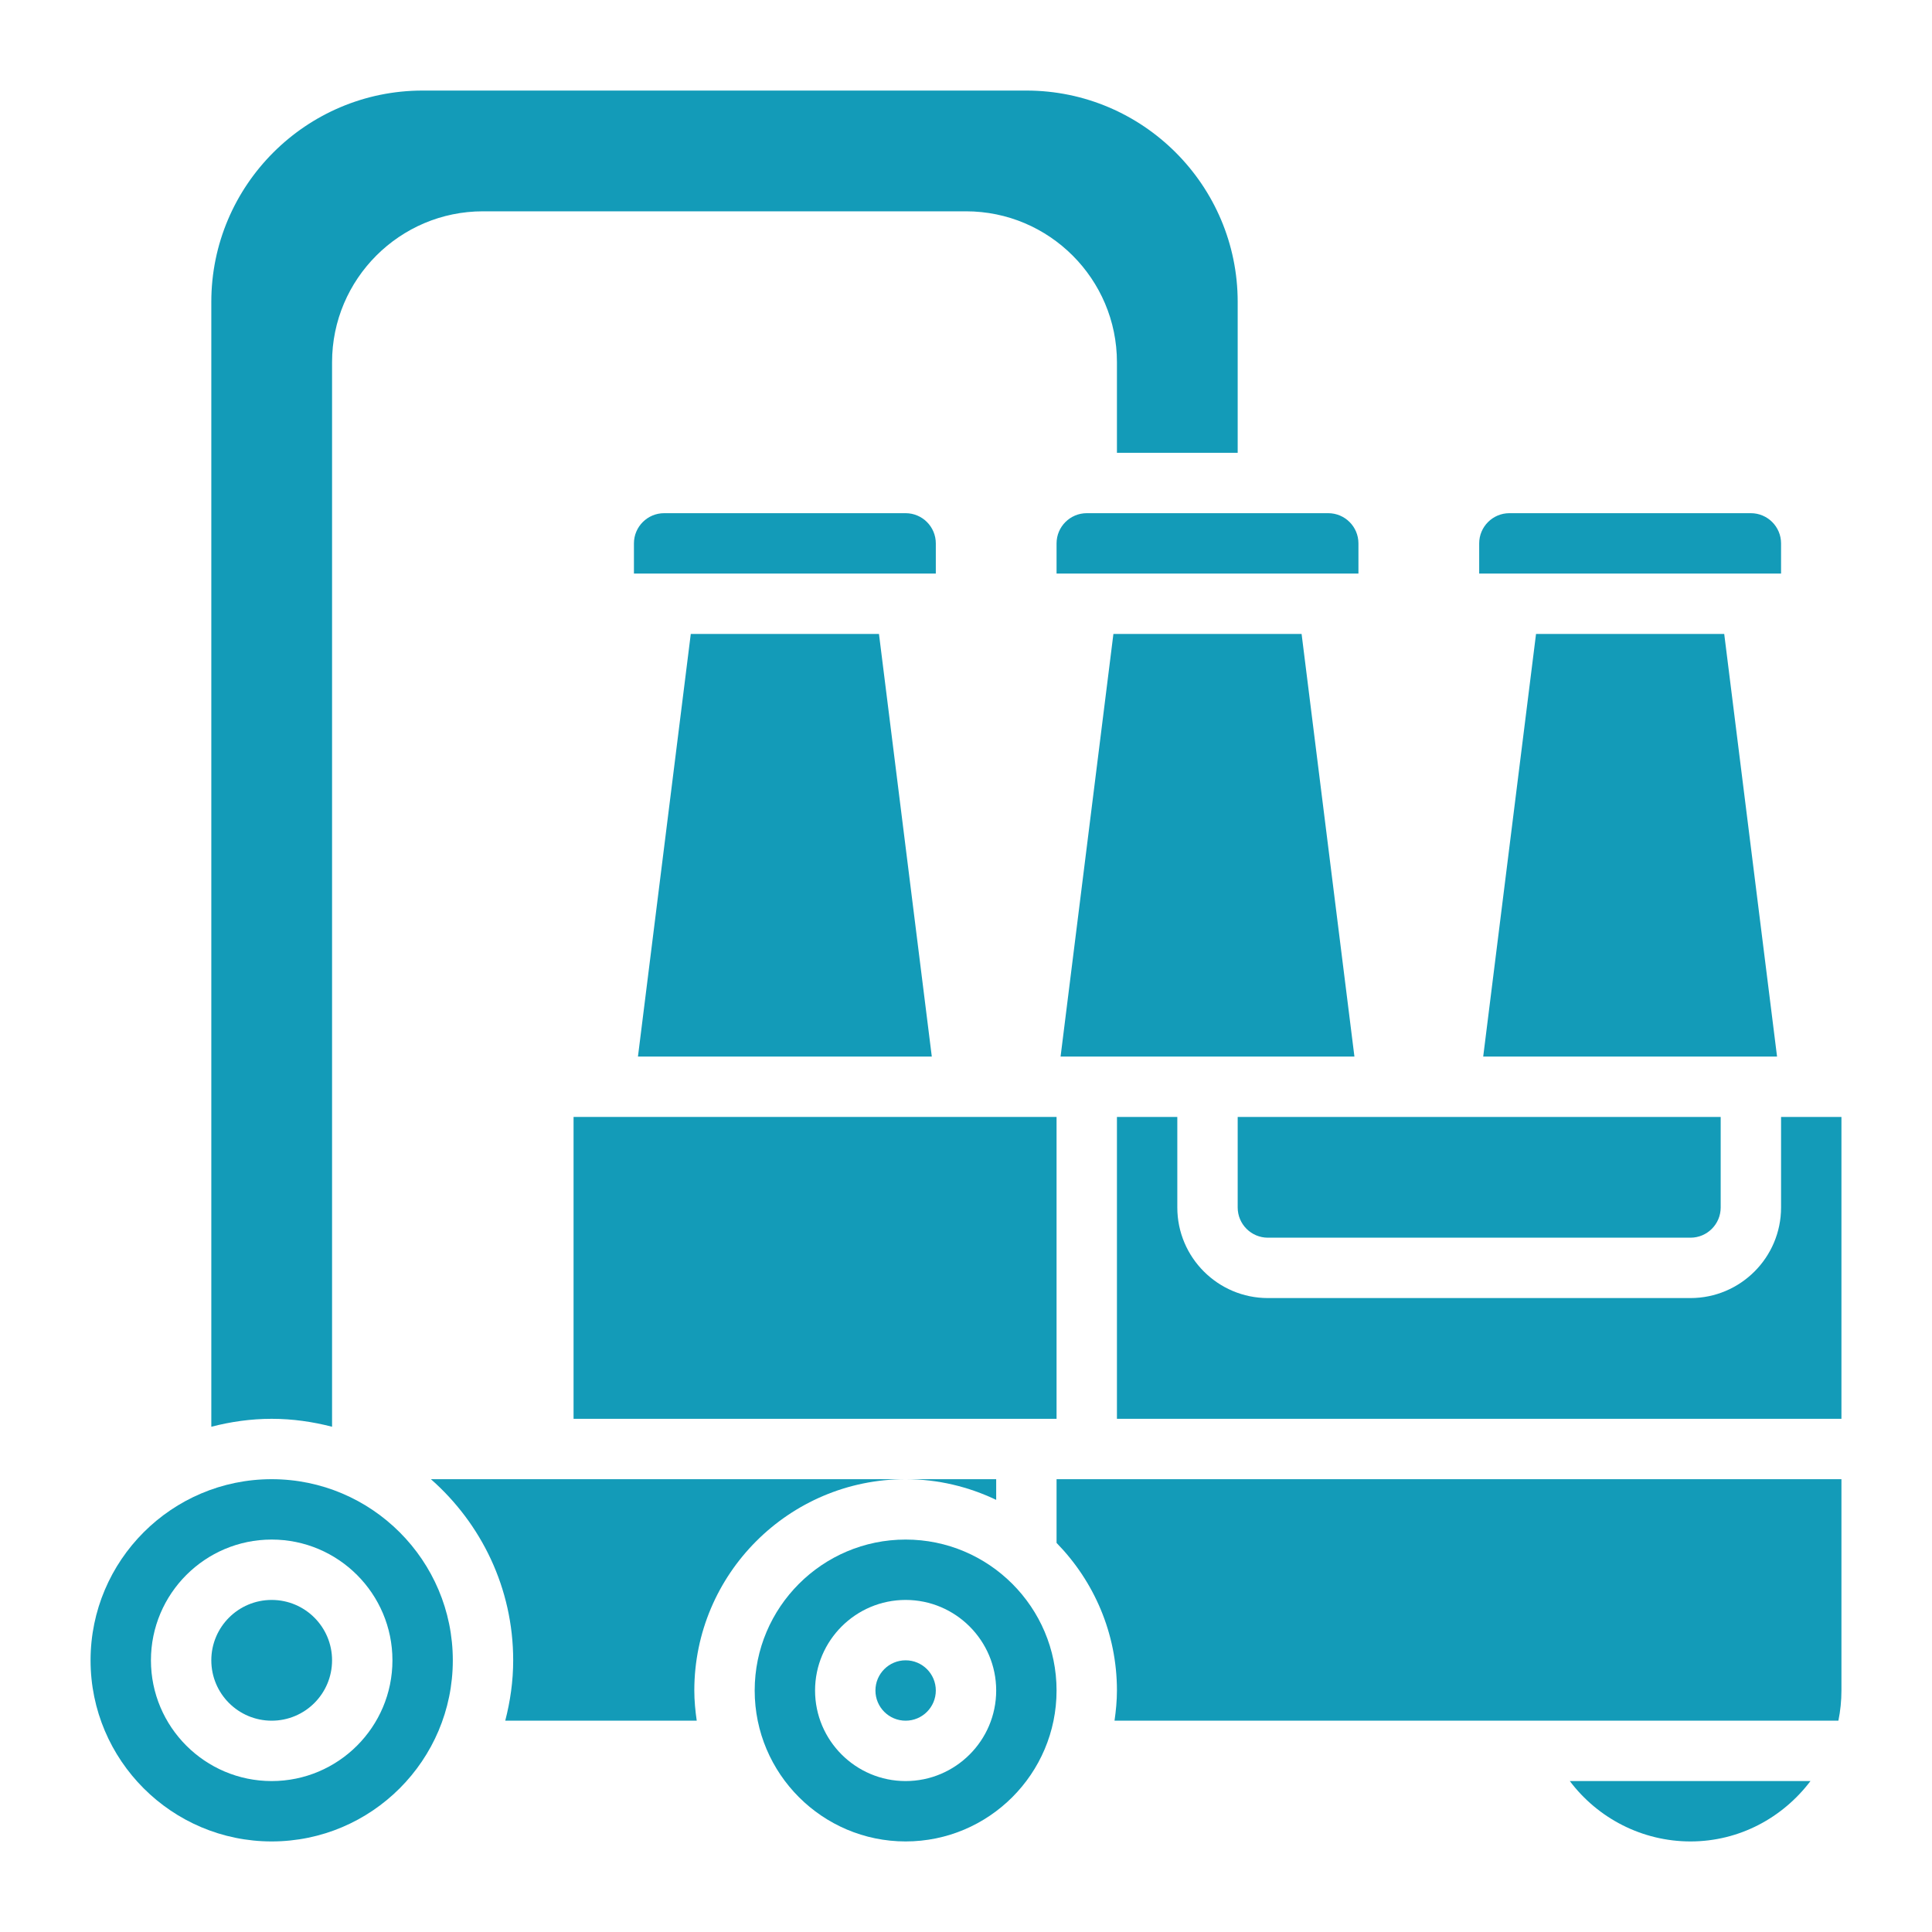 <svg id="_x33_0" enable-background="new 0 0 64 64" height="512" viewBox="0 0 64 64" width="512" xmlns="http://www.w3.org/2000/svg">
    <g fill="#139bb8">
        <path d="m22.883 21-1.75 14h9.734l-1.75-14z"/>
        <path d="m19 37h16v10h-16z"/>
        <path d="m31 19v-1c0-.552-.449-1-1-1h-8c-.551 0-1 .448-1 1v1h.117.883 8 .883z"/>
        <path d="m11 47.263v-35.263c0-2.757 2.243-5 5-5h16c2.757 0 5 2.243 5 5v3h4v-5c0-3.859-3.14-7-7-7h-20c-3.86 0-7 3.141-7 7v37.263c.641-.166 1.308-.263 2-.263s1.359.097 2 .263z"/>
        <path d="m50 19h8 .883.117v-1c0-.552-.449-1-1-1h-8c-.551 0-1 .448-1 1v1h.117z"/>
        <path d="m42 41h14c.551 0 1-.448 1-1v-3h-16v3c0 .552.449 1 1 1z"/>
        <path d="m57.117 21h-6.234l-1.75 14h9.734z"/>
        <path d="m43.117 21h-6.234l-1.75 14h9.734z"/>
        <path d="m35 18v1h.117.883 8 .883.117v-1c0-.552-.449-1-1-1h-8c-.551 0-1 .448-1 1z"/><circle cx="30" cy="56" r="1"/>
        <path d="m30 51c-2.757 0-5 2.243-5 5s2.243 5 5 5 5-2.243 5-5-2.243-5-5-5zm0 8c-1.654 0-3-1.346-3-3s1.346-3 3-3 3 1.346 3 3-1.346 3-3 3z"/>
        <path d="m56 61c1.627 0 3.061-.793 3.974-2h-7.972c.929 1.234 2.399 2 3.998 2z"/>
        <path d="m59 37v3c0 1.654-1.346 3-3 3h-14c-1.654 0-3-1.346-3-3v-3h-2v10h24v-10z"/>
        <path d="m35 51.111c1.235 1.263 2 2.988 2 4.889 0 .34-.033.672-.08 1h23.979c.066-.323.101-.658.101-1v-7h-26z"/>
        <path d="m33 49h-3c1.075 0 2.089.251 3 .685z"/><circle cx="9" cy="55" r="2"/>
        <path d="m9 49c-3.309 0-6 2.691-6 6s2.691 6 6 6 6-2.691 6-6-2.691-6-6-6zm0 10c-2.206 0-4-1.794-4-4s1.794-4 4-4 4 1.794 4 4-1.794 4-4 4z"/>
        <path d="m30 49h-15.726c1.667 1.467 2.726 3.61 2.726 6 0 .692-.097 1.359-.263 2h6.343c-.047-.328-.08-.66-.08-1 0-3.859 3.14-7 7-7z"/>
    </g>
</svg>